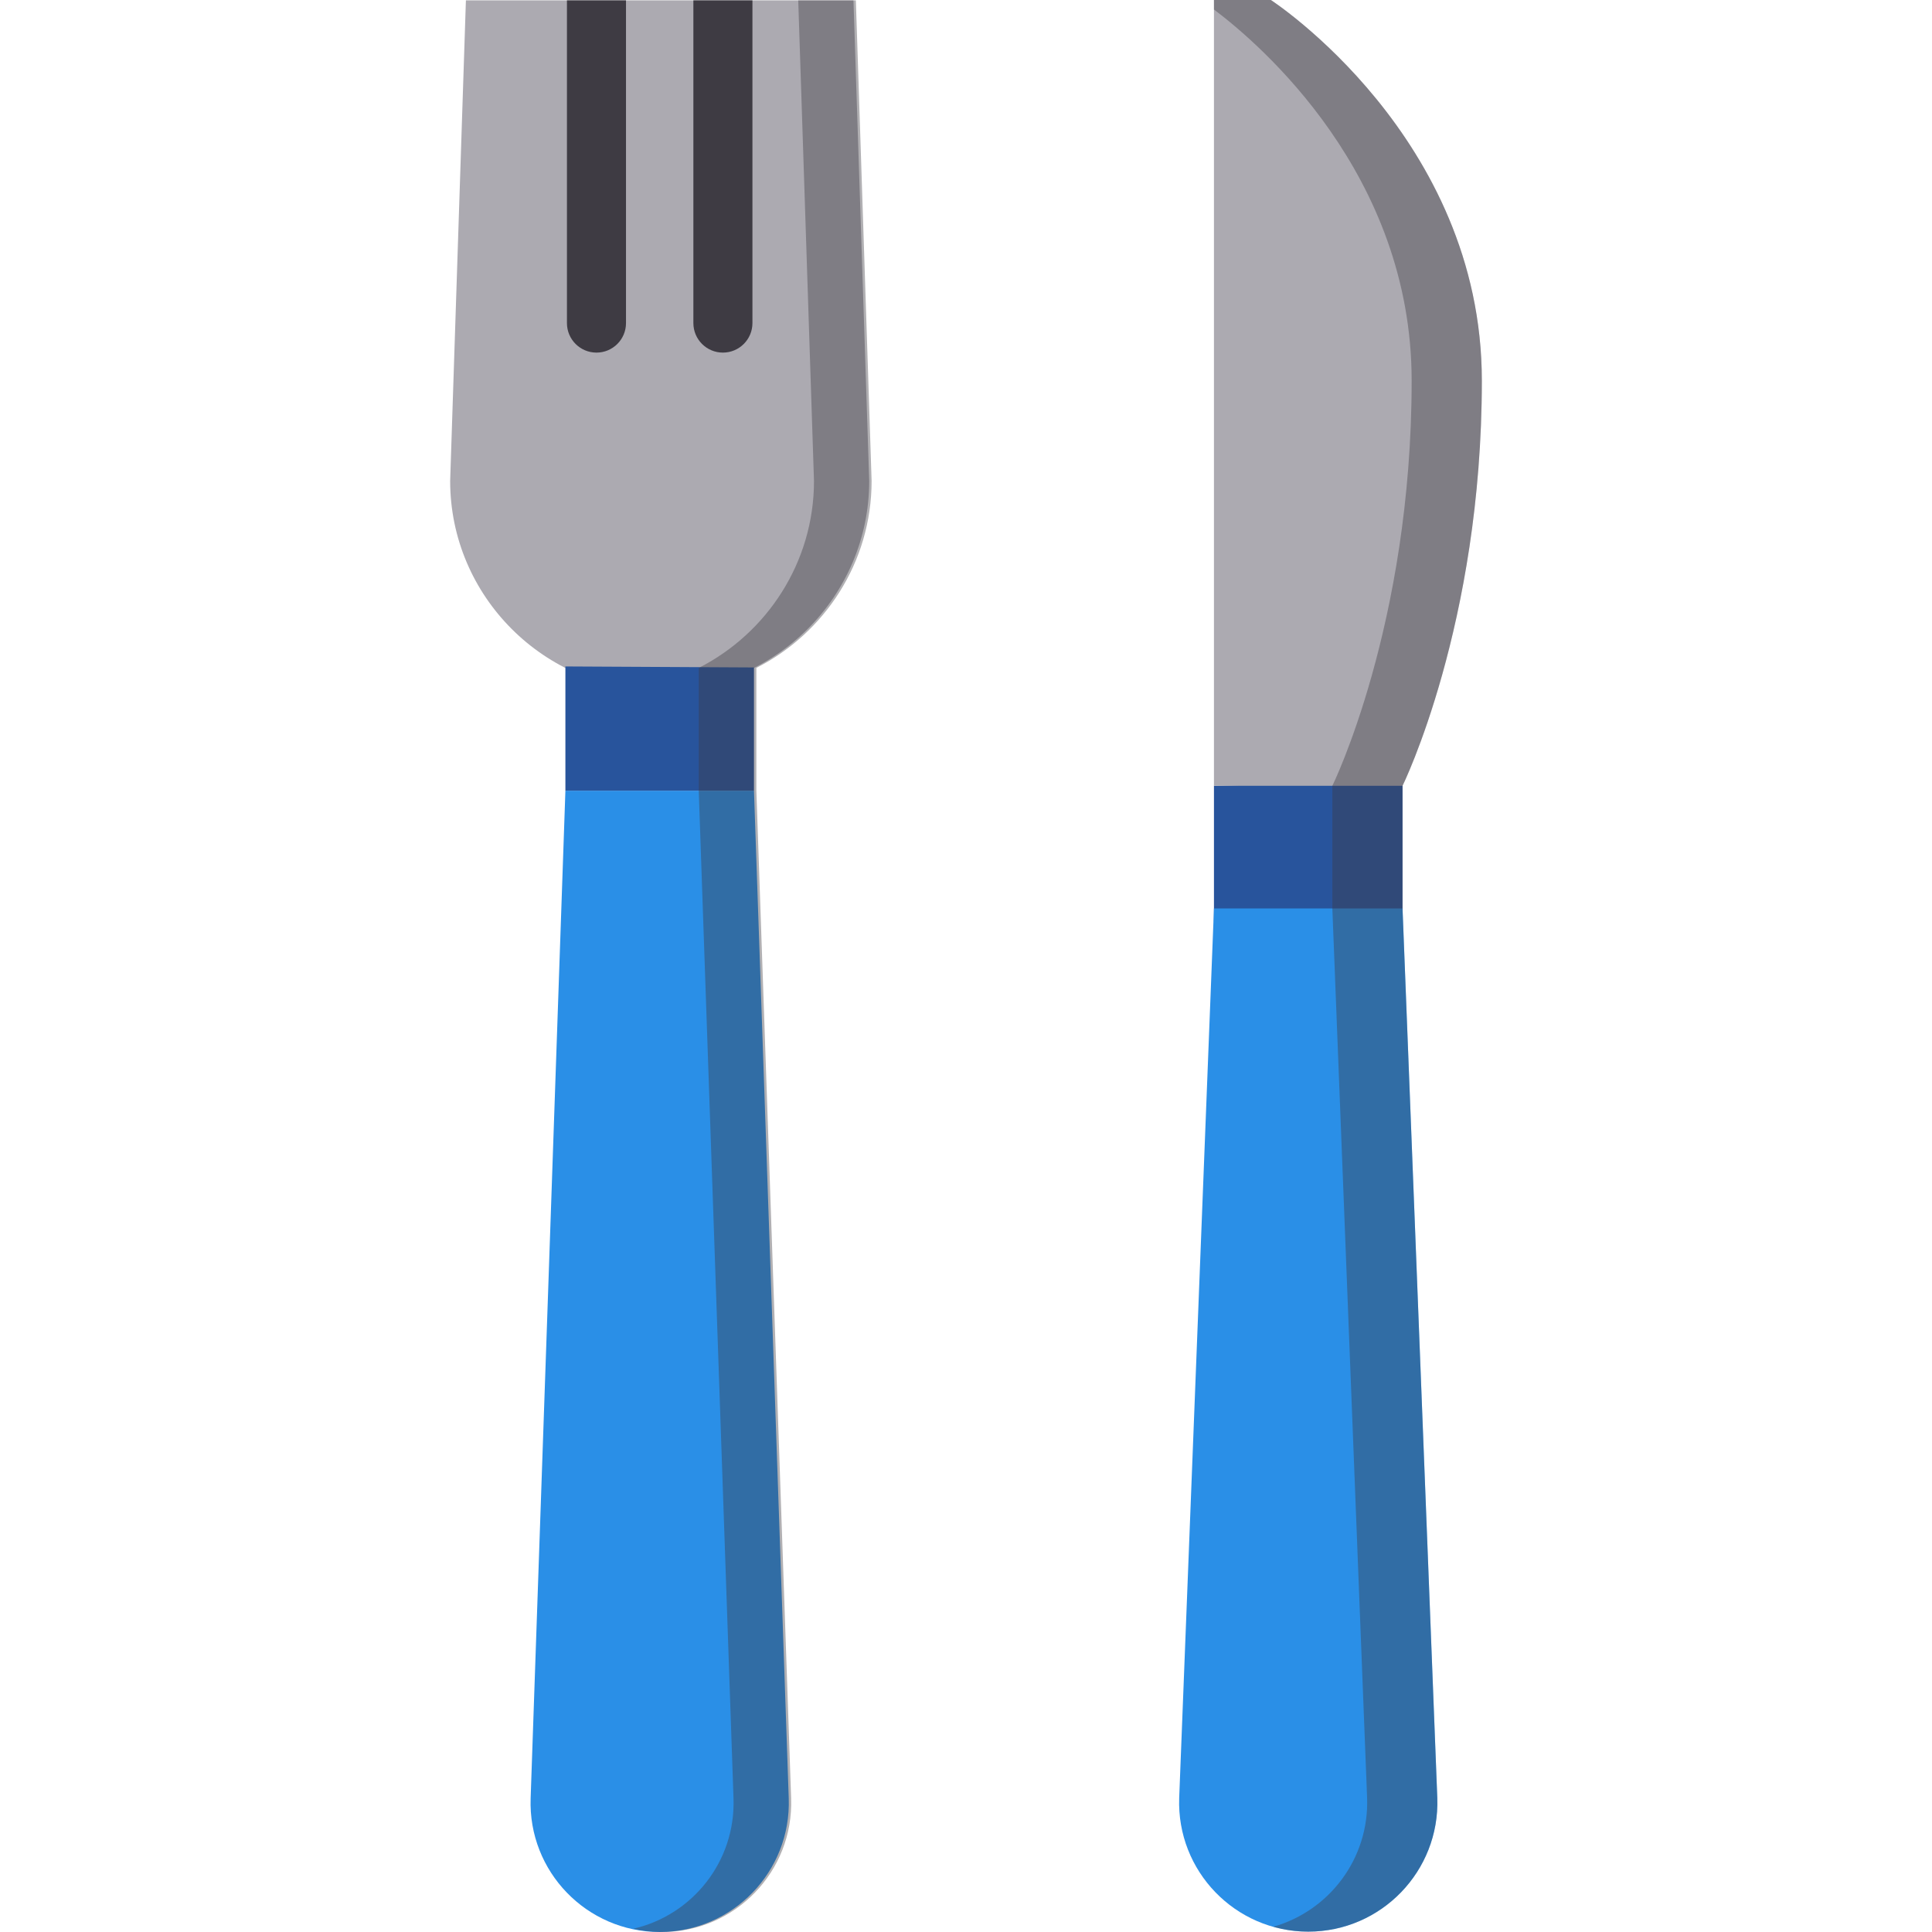 <?xml version="1.0" encoding="iso-8859-1"?>
<!-- Uploaded to: SVG Repo, www.svgrepo.com, Generator: SVG Repo Mixer Tools -->
<svg height="800px" width="800px" version="1.1" id="Layer_1" xmlns="http://www.w3.org/2000/svg" xmlns:xlink="http://www.w3.org/1999/xlink" 
	 viewBox="0 0 512 512" xml:space="preserve">
<polygon style="fill:#28549C;" points="321.711,208.247 321.711,244.187 371.686,244.187 371.686,206.968 "/>
<path style="fill:#ACAAB1;" d="M226.178,0.097l4.174,127.369c0,30.541-24.987,55.528-55.528,55.528l0,0
	c-30.541,0-55.528-24.987-55.528-55.528l4.174-127.369C123.469,0.097,226.178,0.097,226.178,0.097z"/>
<g>
	<path style="fill:#3E3B43;" d="M165.897,0.097v85.522c0,4.322-3.504,7.826-7.826,7.826s-7.826-3.504-7.826-7.826V0.097H165.897z"/>
	<path style="fill:#3E3B43;" d="M199.403,0.097v85.522c0,4.322-3.504,7.826-7.826,7.826c-4.322,0-7.826-3.504-7.826-7.826V0.097
		H199.403z"/>
</g>
<path style="fill:#2A8FE7;" d="M174.824,512L174.824,512c-19.363,0-34.869-16.05-34.201-35.401l9.214-267.064h49.975l9.214,267.064
	C209.692,495.949,194.185,512,174.824,512z"/>
<polygon style="fill:#28549C;" points="149.836,176.616 149.836,209.534 199.811,209.534 199.811,176.881 "/>
<path style="opacity:0.4;fill:#3E3B43;enable-background:new    ;" d="M230.985,127.466L226.811,0.097h-15.27l4.174,127.369
	c0,21.565-12.467,40.347-30.541,49.533v32.536l9.214,267.064c0.577,16.725-10.932,30.975-26.566,34.537
	c2.454,0.559,5.008,0.864,7.635,0.864l0,0c19.363,0,34.869-16.05,34.201-35.401l-9.214-267.064v-32.536
	C218.519,167.813,230.985,149.031,230.985,127.466z"/>
<path style="fill:#2A8FE7;" d="M346.698,511.902L346.698,511.902c-19.363,0-34.869-16.05-34.201-35.401l9.214-235.759h49.975
	l9.214,235.759C381.567,495.852,366.061,511.902,346.698,511.902z"/>
<path style="fill:#ACAAB1;" d="M371.686,208.247h-49.975V0h15.08c0,0,55.913,36.281,55.913,100.9S371.686,208.247,371.686,208.247z"
	/>
<path style="opacity:0.4;fill:#3E3B43;enable-background:new    ;" d="M371.686,240.742v-32.494c0,0,21.018-42.73,21.018-107.349
	C392.704,36.281,336.791,0,336.791,0h-15.08v2.517c12.264,9.236,52.391,43.637,52.391,98.383
	c0,64.619-21.018,107.349-21.018,107.349v32.494l9.214,235.759c0.556,16.125-10.122,29.949-24.9,34.113
	c2.956,0.833,6.073,1.288,9.301,1.288l0,0c19.363,0,34.869-16.05,34.201-35.401L371.686,240.742z"/>
</svg>